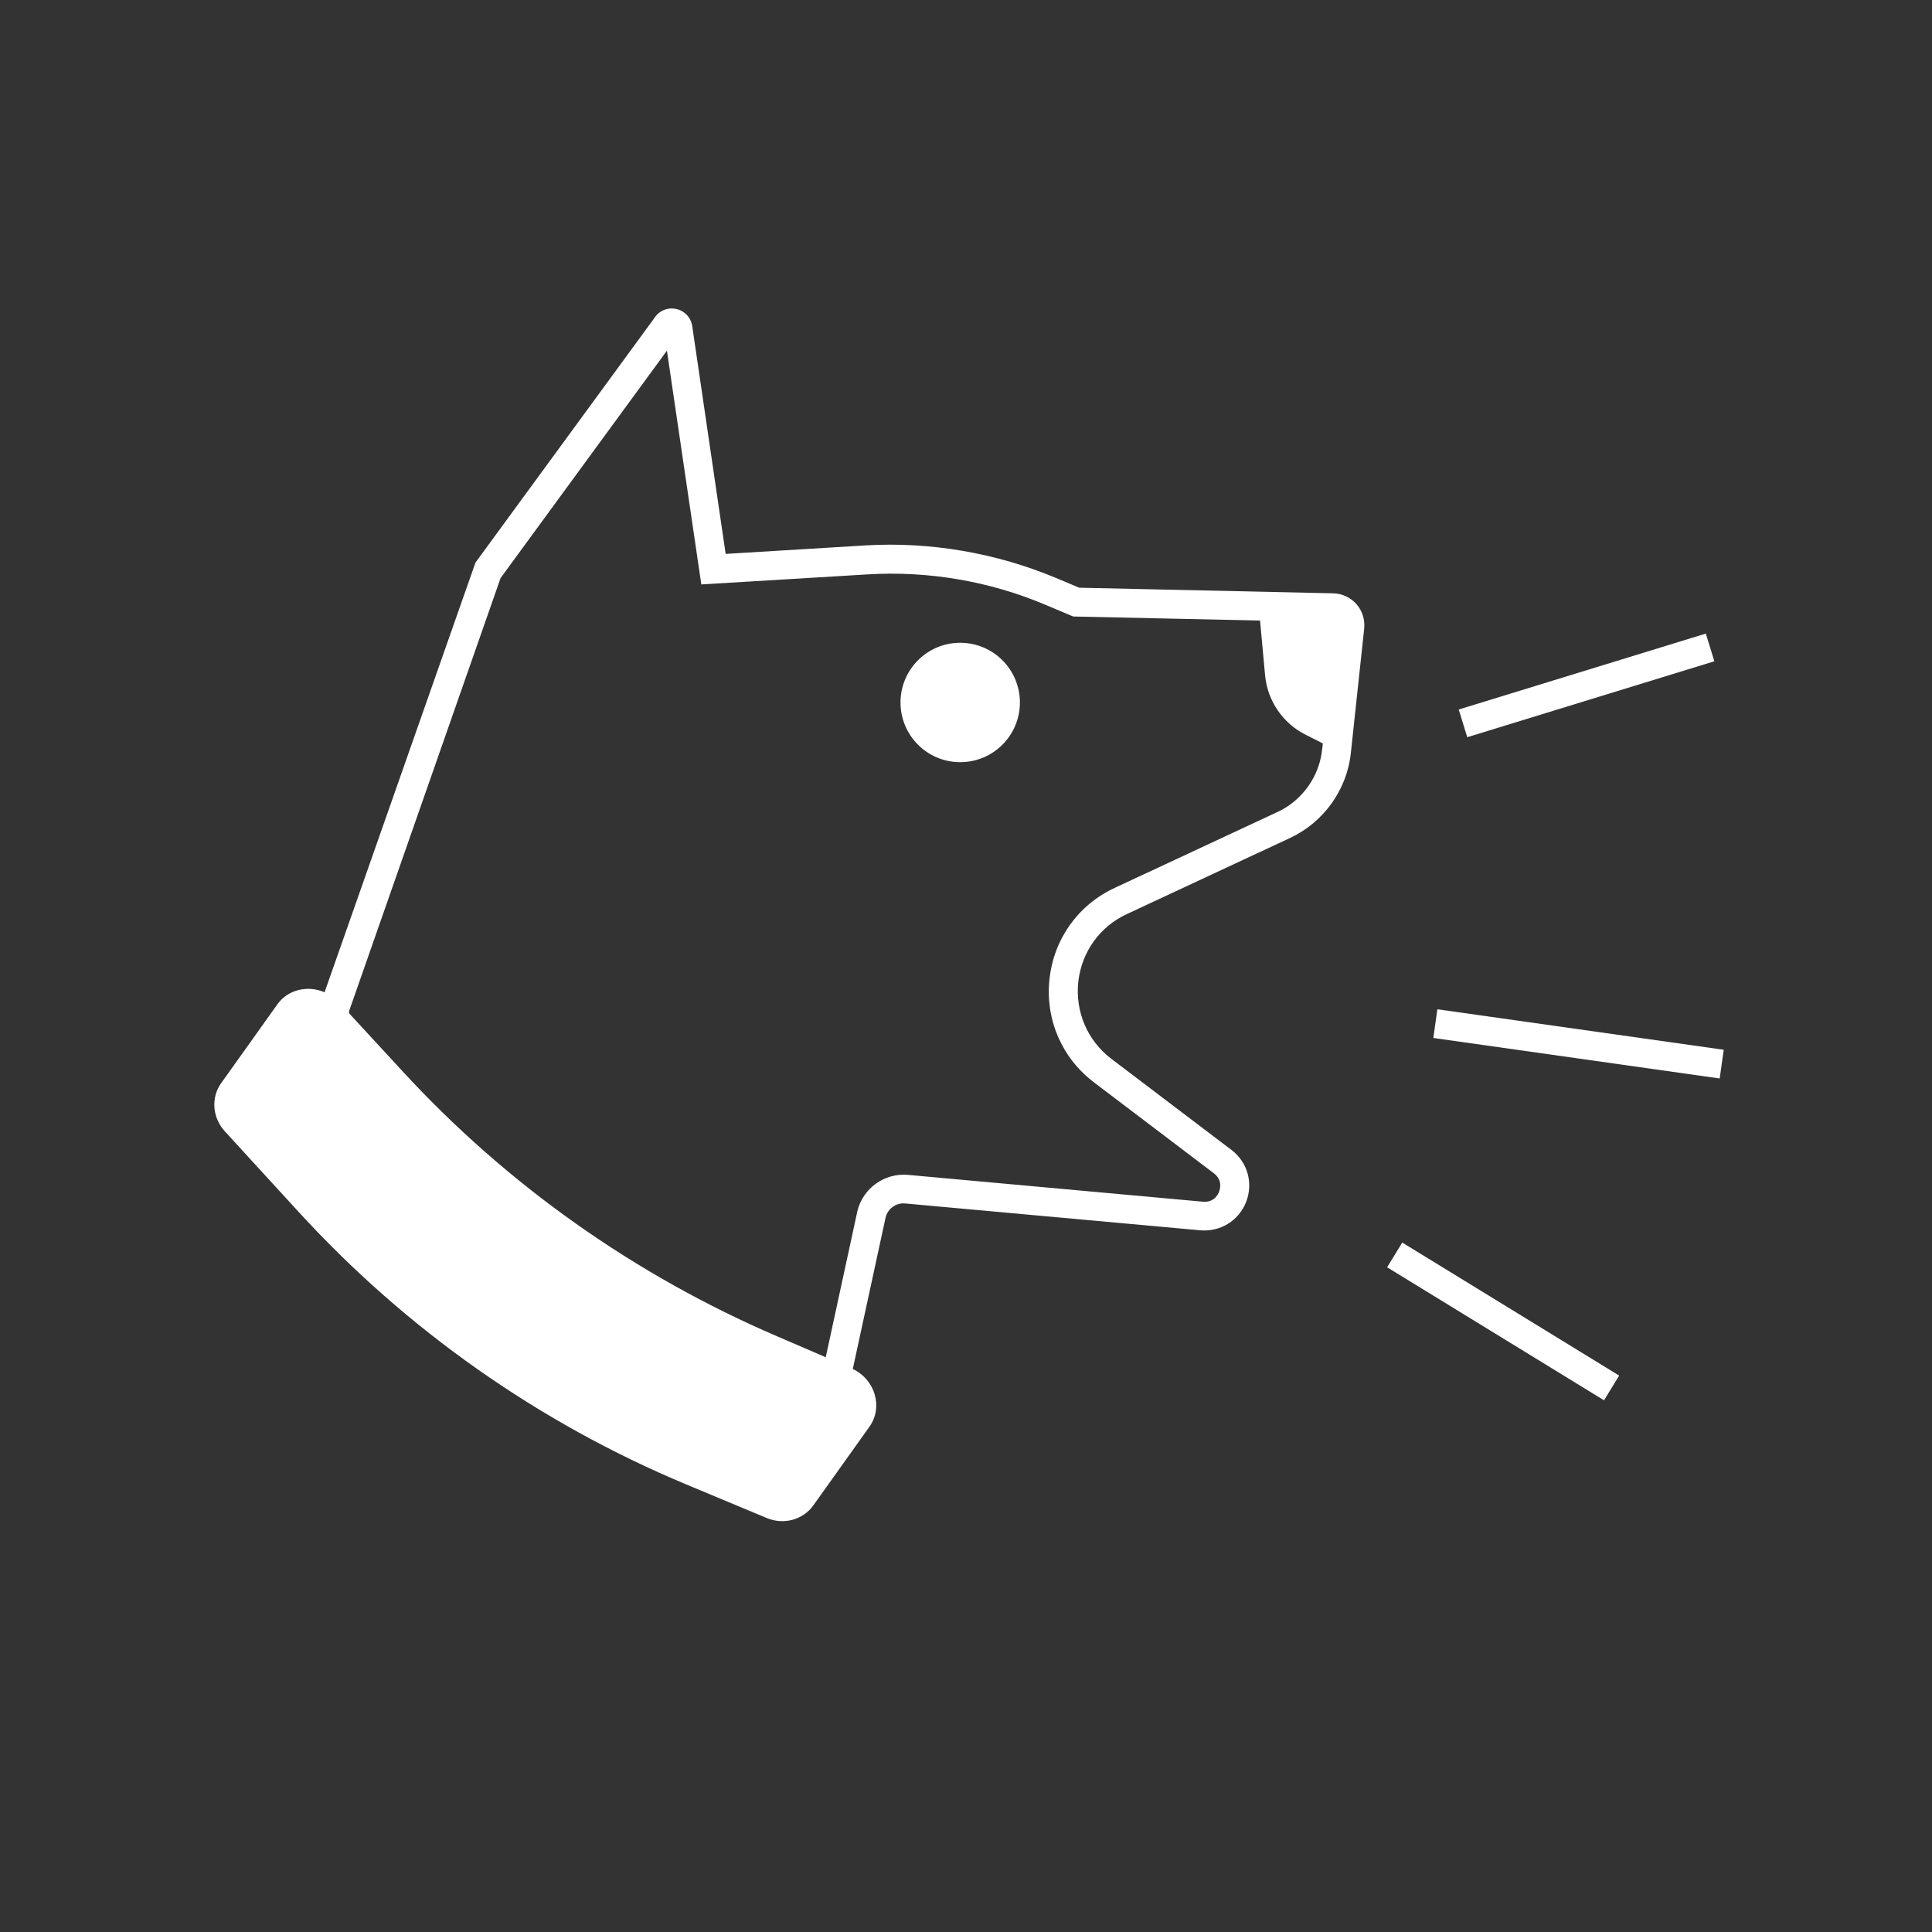 <svg width="100" height="100" viewBox="0 0 100 100" fill="none" xmlns="http://www.w3.org/2000/svg">
<rect x="0" y="0" width="100" height="100" fill="#333333" stroke="none"/>
<path d="M69 30.71L55.86 30.42L54.67 29.92C51.57 28.62 48.15 28.03 44.8 28.23L37.56 28.67L35.83 16.88C35.76 16.41 35.4 16.05 34.93 15.98C34.49 15.91 34.07 16.12 33.85 16.49L24.61 29.12L16.8 51.36C15.95 50.99 14.92 51.2 14.36 51.98L11.45 56.06C10.91 56.81 10.99 57.85 11.64 58.56L15.45 62.72C21.03 68.82 27.88 73.64 35.51 76.83L39.68 78.57C40.56 78.94 41.55 78.67 42.09 77.93L45 73.85C45.72 72.84 45.3 71.41 44.14 70.86L45.84 63.01C45.95 62.56 46.38 62.25 46.84 62.29L62.12 63.68C63.17 63.77 64.12 63.18 64.5 62.21C64.88 61.23 64.57 60.15 63.74 59.52L57.53 54.81C56.29 53.87 55.65 52.38 55.81 50.83C55.98 49.28 56.92 47.96 58.33 47.31L66.78 43.37C68.51 42.56 69.72 40.88 69.92 38.97L70.61 32.54C70.66 32.08 70.51 31.61 70.21 31.27C69.9 30.92 69.46 30.72 69 30.71ZM66.14 42.02L57.69 45.96C55.8 46.84 54.54 48.61 54.32 50.69C54.1 52.77 54.96 54.76 56.62 56.02L62.83 60.73C63.29 61.08 63.15 61.55 63.1 61.68C63.05 61.82 62.84 62.25 62.26 62.2L46.98 60.81C45.78 60.71 44.67 61.5 44.38 62.68L42.74 70.25L40.23 69.17C32.87 66.01 26.23 61.32 20.81 55.42L18.09 52.47C18.09 52.47 18.07 52.39 18.06 52.36L25.91 29.92L34.52 18.15L36.3 30.25L44.91 29.73C48.04 29.54 51.22 30.08 54.1 31.3L55.55 31.91L65.22 32.12L65.48 34.95C65.6 36.27 66.4 37.44 67.58 38.03L68.47 38.48L68.43 38.82C68.28 40.2 67.4 41.43 66.14 42.02Z" fill="white"/>
<path d="M49.7 39.45C51.407 39.45 52.79 38.067 52.79 36.36C52.79 34.654 51.407 33.27 49.7 33.27C47.993 33.27 46.61 34.654 46.61 36.36C46.61 38.067 47.993 39.45 49.7 39.45Z" fill="white"/>
<path d="M88.293 32.794L75.504 36.724L75.944 38.158L88.734 34.228L88.293 32.794Z" fill="white"/>
<path d="M74.399 52.24L74.189 53.725L89.011 55.822L89.221 54.336L74.399 52.24Z" fill="white"/>
<path d="M72.581 64.315L71.797 65.594L83.024 72.479L83.808 71.2L72.581 64.315Z" fill="white"/>
</svg>
